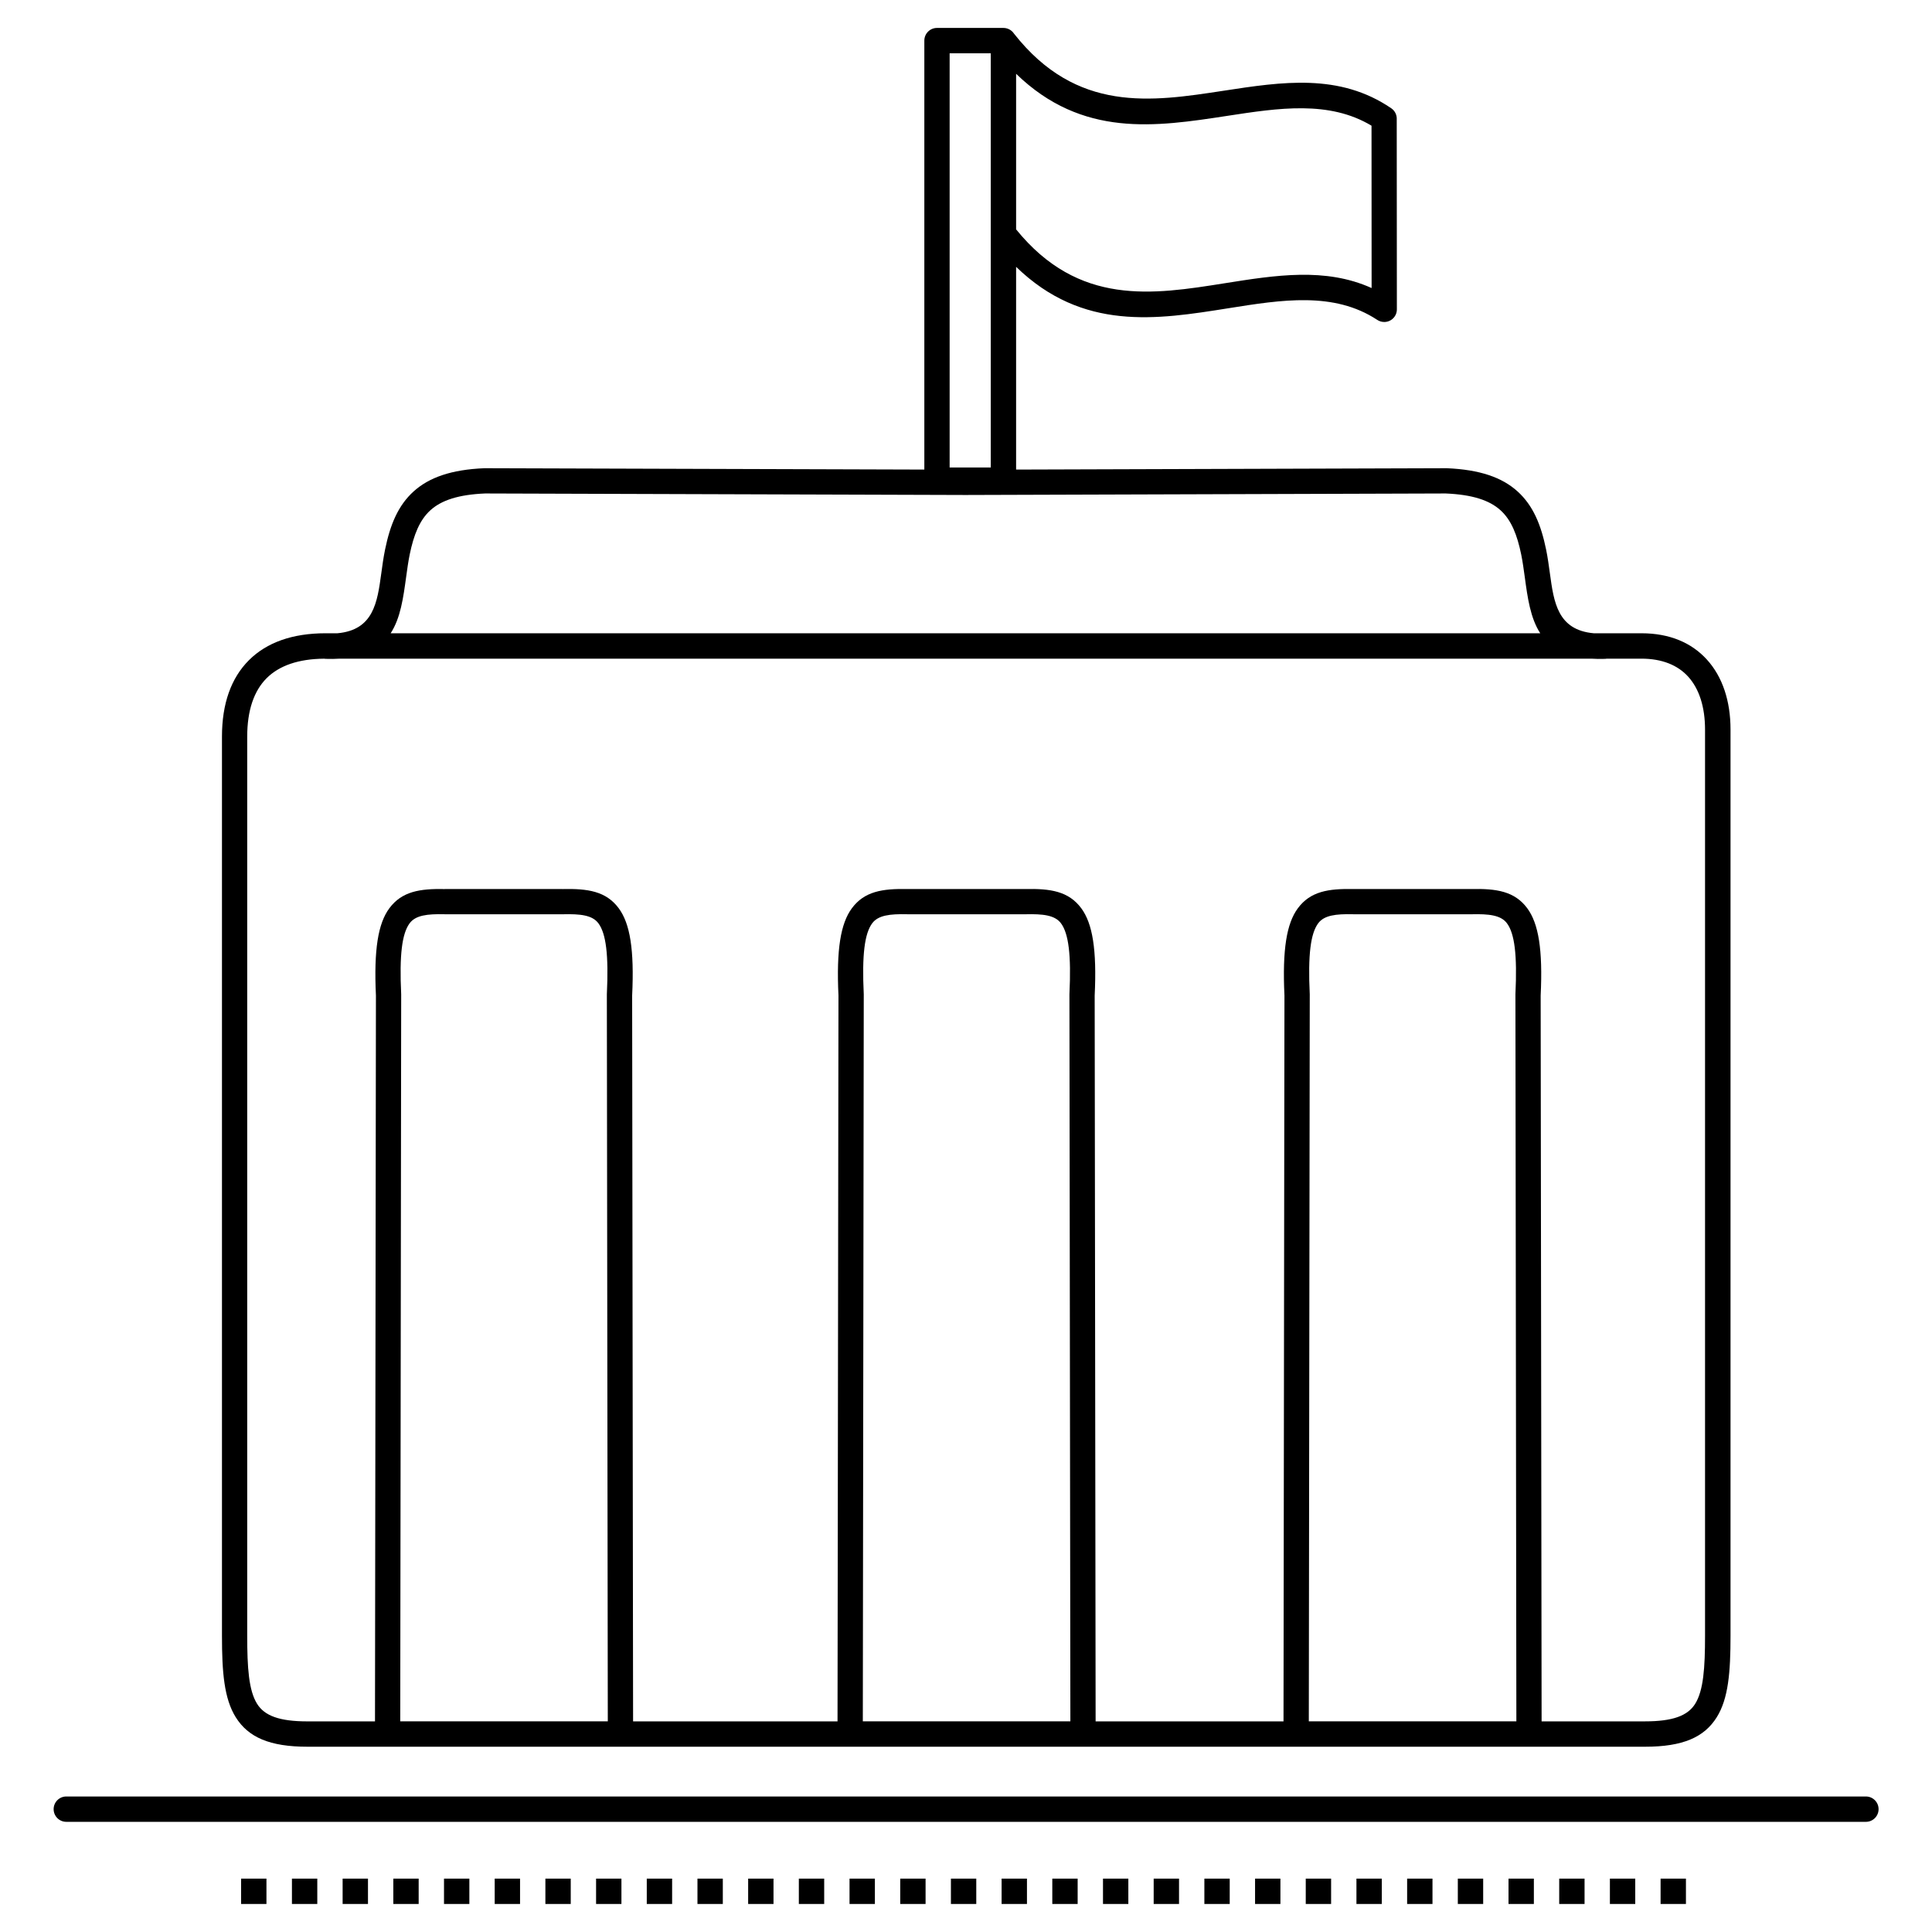 <?xml version="1.0" encoding="UTF-8"?>
<!-- Uploaded to: SVG Repo, www.svgrepo.com, Generator: SVG Repo Mixer Tools -->
<svg fill="#000000" width="800px" height="800px" version="1.1" viewBox="144 144 512 512" xmlns="http://www.w3.org/2000/svg">
 <path d="m402.68 311.82h149.5c-2.621-4.031-3.359-9.422-4.106-14.945-0.277-2.016-0.555-4.047-0.941-5.938-1.066-5.18-2.613-9.137-5.508-11.738-2.922-2.637-7.441-4.121-14.5-4.426l-127.27 0.402-127.27-0.402c-7.062 0.293-11.578 1.789-14.5 4.426-2.887 2.602-4.441 6.559-5.508 11.738-0.387 1.891-0.664 3.922-0.941 5.938-0.754 5.516-1.484 10.906-4.106 14.945zm24.98 288.36-0.25-192.52v-0.16c0.504-10.496-0.227-16.098-2.234-18.809-1.621-2.191-4.836-2.512-9.445-2.402h-0.074v0.008h-31c-0.117 0-0.242-0.008-0.359-0.016-4.457-0.094-7.574 0.262-9.16 2.402-2.008 2.719-2.738 8.312-2.234 18.809 0.008 0.109 0.008 0.219 0 0.32l-0.25 192.36h55.016zm-61.707 0 0.25-192.36c-0.578-12.176 0.57-19.078 3.543-23.109 3.316-4.492 8.102-5.238 14.695-5.106 0.066-0.008 0.145-0.008 0.211-0.008h31v0.008c6.691-0.152 11.547 0.562 14.906 5.106 2.981 4.039 4.133 10.934 3.543 23.109l0.25 192.36h49.793l0.25-192.36c-0.578-12.176 0.57-19.078 3.543-23.109 3.316-4.492 8.102-5.238 14.695-5.106 0.066-0.008 0.145-0.008 0.211-0.008h31v0.008c6.691-0.152 11.547 0.562 14.906 5.106 2.981 4.039 4.133 10.934 3.543 23.109l0.25 192.36h27.375c7.371 0 11.336-1.477 13.316-4.644 2.215-3.551 2.621-9.574 2.621-18.043v-240.16c0-5.879-1.504-10.766-4.5-14.047-2.738-2.996-6.859-4.734-12.375-4.734h-9.137c-0.152 0.023-0.301 0.043-0.461 0.051-1.309 0.043-2.535 0.023-3.68-0.051h-331.69c-1.141 0.074-2.367 0.094-3.68 0.051-0.152-0.008-0.301-0.016-0.453-0.043-6.777 0.059-11.863 1.832-15.199 5.148-3.418 3.41-5.164 8.625-5.164 15.5v238.29c0 8.473 0.402 14.492 2.621 18.043 1.973 3.164 5.945 4.644 13.316 4.644h17.926l0.25-192.36c-0.578-12.176 0.57-19.078 3.543-23.109 3.316-4.492 8.102-5.238 14.695-5.106 0.066-0.008 0.145-0.008 0.211-0.008h31v0.008c6.691-0.152 11.547 0.562 14.906 5.106 2.981 4.039 4.133 10.934 3.543 23.109l0.25 192.36h54.191zm179.9 0-0.25-192.52v-0.16c0.504-10.496-0.227-16.098-2.234-18.809-1.621-2.191-4.836-2.512-9.445-2.402h-0.074v0.008h-31c-0.117 0-0.242-0.008-0.359-0.016-4.457-0.094-7.574 0.262-9.16 2.402-2.008 2.719-2.738 8.312-2.234 18.809 0.008 0.109 0.008 0.219 0 0.32l-0.25 192.36h55.016zm-240.78 0-0.25-192.52v-0.16c0.504-10.496-0.227-16.098-2.234-18.809-1.621-2.191-4.836-2.512-9.445-2.402h-0.074v0.008h-31c-0.117 0-0.242-0.008-0.359-0.016-4.457-0.094-7.574 0.262-9.16 2.402-2.008 2.719-2.738 8.312-2.234 18.809 0.008 0.109 0.008 0.219 0 0.32l-0.25 192.36h55.016zm-90.461 41.672v6.719h-6.719v-6.719zm376.18 0v6.719h-6.719v-6.719zm-13.434 0v6.719h-6.719v-6.719zm-13.434 0v6.719h-6.719v-6.719zm-13.434 0v6.719h-6.719v-6.719zm-13.434 0v6.719h-6.719v-6.719zm-13.434 0v6.719h-6.719v-6.719zm-13.434 0v6.719h-6.719v-6.719zm-13.434 0v6.719h-6.719v-6.719zm-13.434 0v6.719h-6.719v-6.719zm-13.434 0v6.719h-6.719v-6.719zm-13.434 0v6.719h-6.719v-6.719zm-13.434 0v6.719h-6.719v-6.719zm-13.434 0v6.719h-6.719v-6.719zm-13.434 0v6.719h-6.719v-6.719zm-13.434 0v6.719h-6.719v-6.719zm-13.434 0v6.719h-6.719v-6.719zm-13.434 0v6.719h-6.719v-6.719zm-13.434 0v6.719h-6.719v-6.719zm-13.434 0v6.719h-6.719v-6.719zm-13.434 0v6.719h-6.719v-6.719zm-13.434 0v6.719h-6.719v-6.719zm-13.434 0v6.719h-6.719v-6.719zm-13.434 0v6.719h-6.719v-6.719zm-13.434 0v6.719h-6.719v-6.719zm-13.434 0v6.719h-6.719v-6.719zm-13.434 0v6.719h-6.719v-6.719zm-13.434 0v6.719h-6.719v-6.719zm-13.434 0v6.719h-6.719v-6.719zm-66.512-15.047c-1.855 0-3.359-1.504-3.359-3.359s1.504-3.359 3.359-3.359h476.91c1.855 0 3.359 1.504 3.359 3.359s-1.504 3.359-3.359 3.359zm230.73-475.4h17.617c1.168 0 2.199 0.598 2.797 1.504 16.602 21.102 36.391 18.07 55.484 15.148 15.602-2.394 30.781-4.719 44.496 4.637 1.008 0.688 1.527 1.832 1.453 2.973l0.035 50.32c0 1.848-1.496 3.344-3.344 3.344-0.707 0-1.359-0.219-1.898-0.586-11.445-7.508-25.234-5.316-39.414-3.055-18.977 3.023-38.594 6.144-56.25-10.977v53.73l114-0.359h0.133c8.781 0.371 14.637 2.434 18.734 6.129 4.133 3.719 6.238 8.852 7.582 15.391 0.438 2.141 0.73 4.273 1.016 6.383 1.043 7.648 2.039 14.965 11.605 15.836h12.664c7.516 0 13.301 2.551 17.305 6.945 4.18 4.578 6.289 11.035 6.289 18.559v240.16c0 9.641-0.562 16.652-3.644 21.59-3.324 5.332-9.012 7.824-19.012 7.824h-354.47c-10 0-15.684-2.492-19.012-7.824-3.082-4.945-3.644-11.949-3.644-21.59v-238.29c0-8.707 2.418-15.527 7.164-20.254 4.695-4.676 11.496-7.121 20.305-7.121h3.141c9.562-0.875 10.562-8.188 11.605-15.836 0.285-2.109 0.578-4.242 1.016-6.383 1.344-6.543 3.449-11.672 7.582-15.391 4.098-3.688 9.957-5.762 18.734-6.129h0.277l116.31 0.359v-113.68c0-1.855 1.504-3.359 3.359-3.359zm14.258 6.719h-10.898v109.77h10.898zm6.719 5.414v41.246c16.574 20.438 36.23 17.305 55.199 14.293 13.551-2.156 26.785-4.266 39.012 1.258l-0.023-43.023c-11.227-6.742-24.57-4.703-38.266-2.602-18.867 2.887-38.355 5.879-55.922-11.152z"/>
</svg>